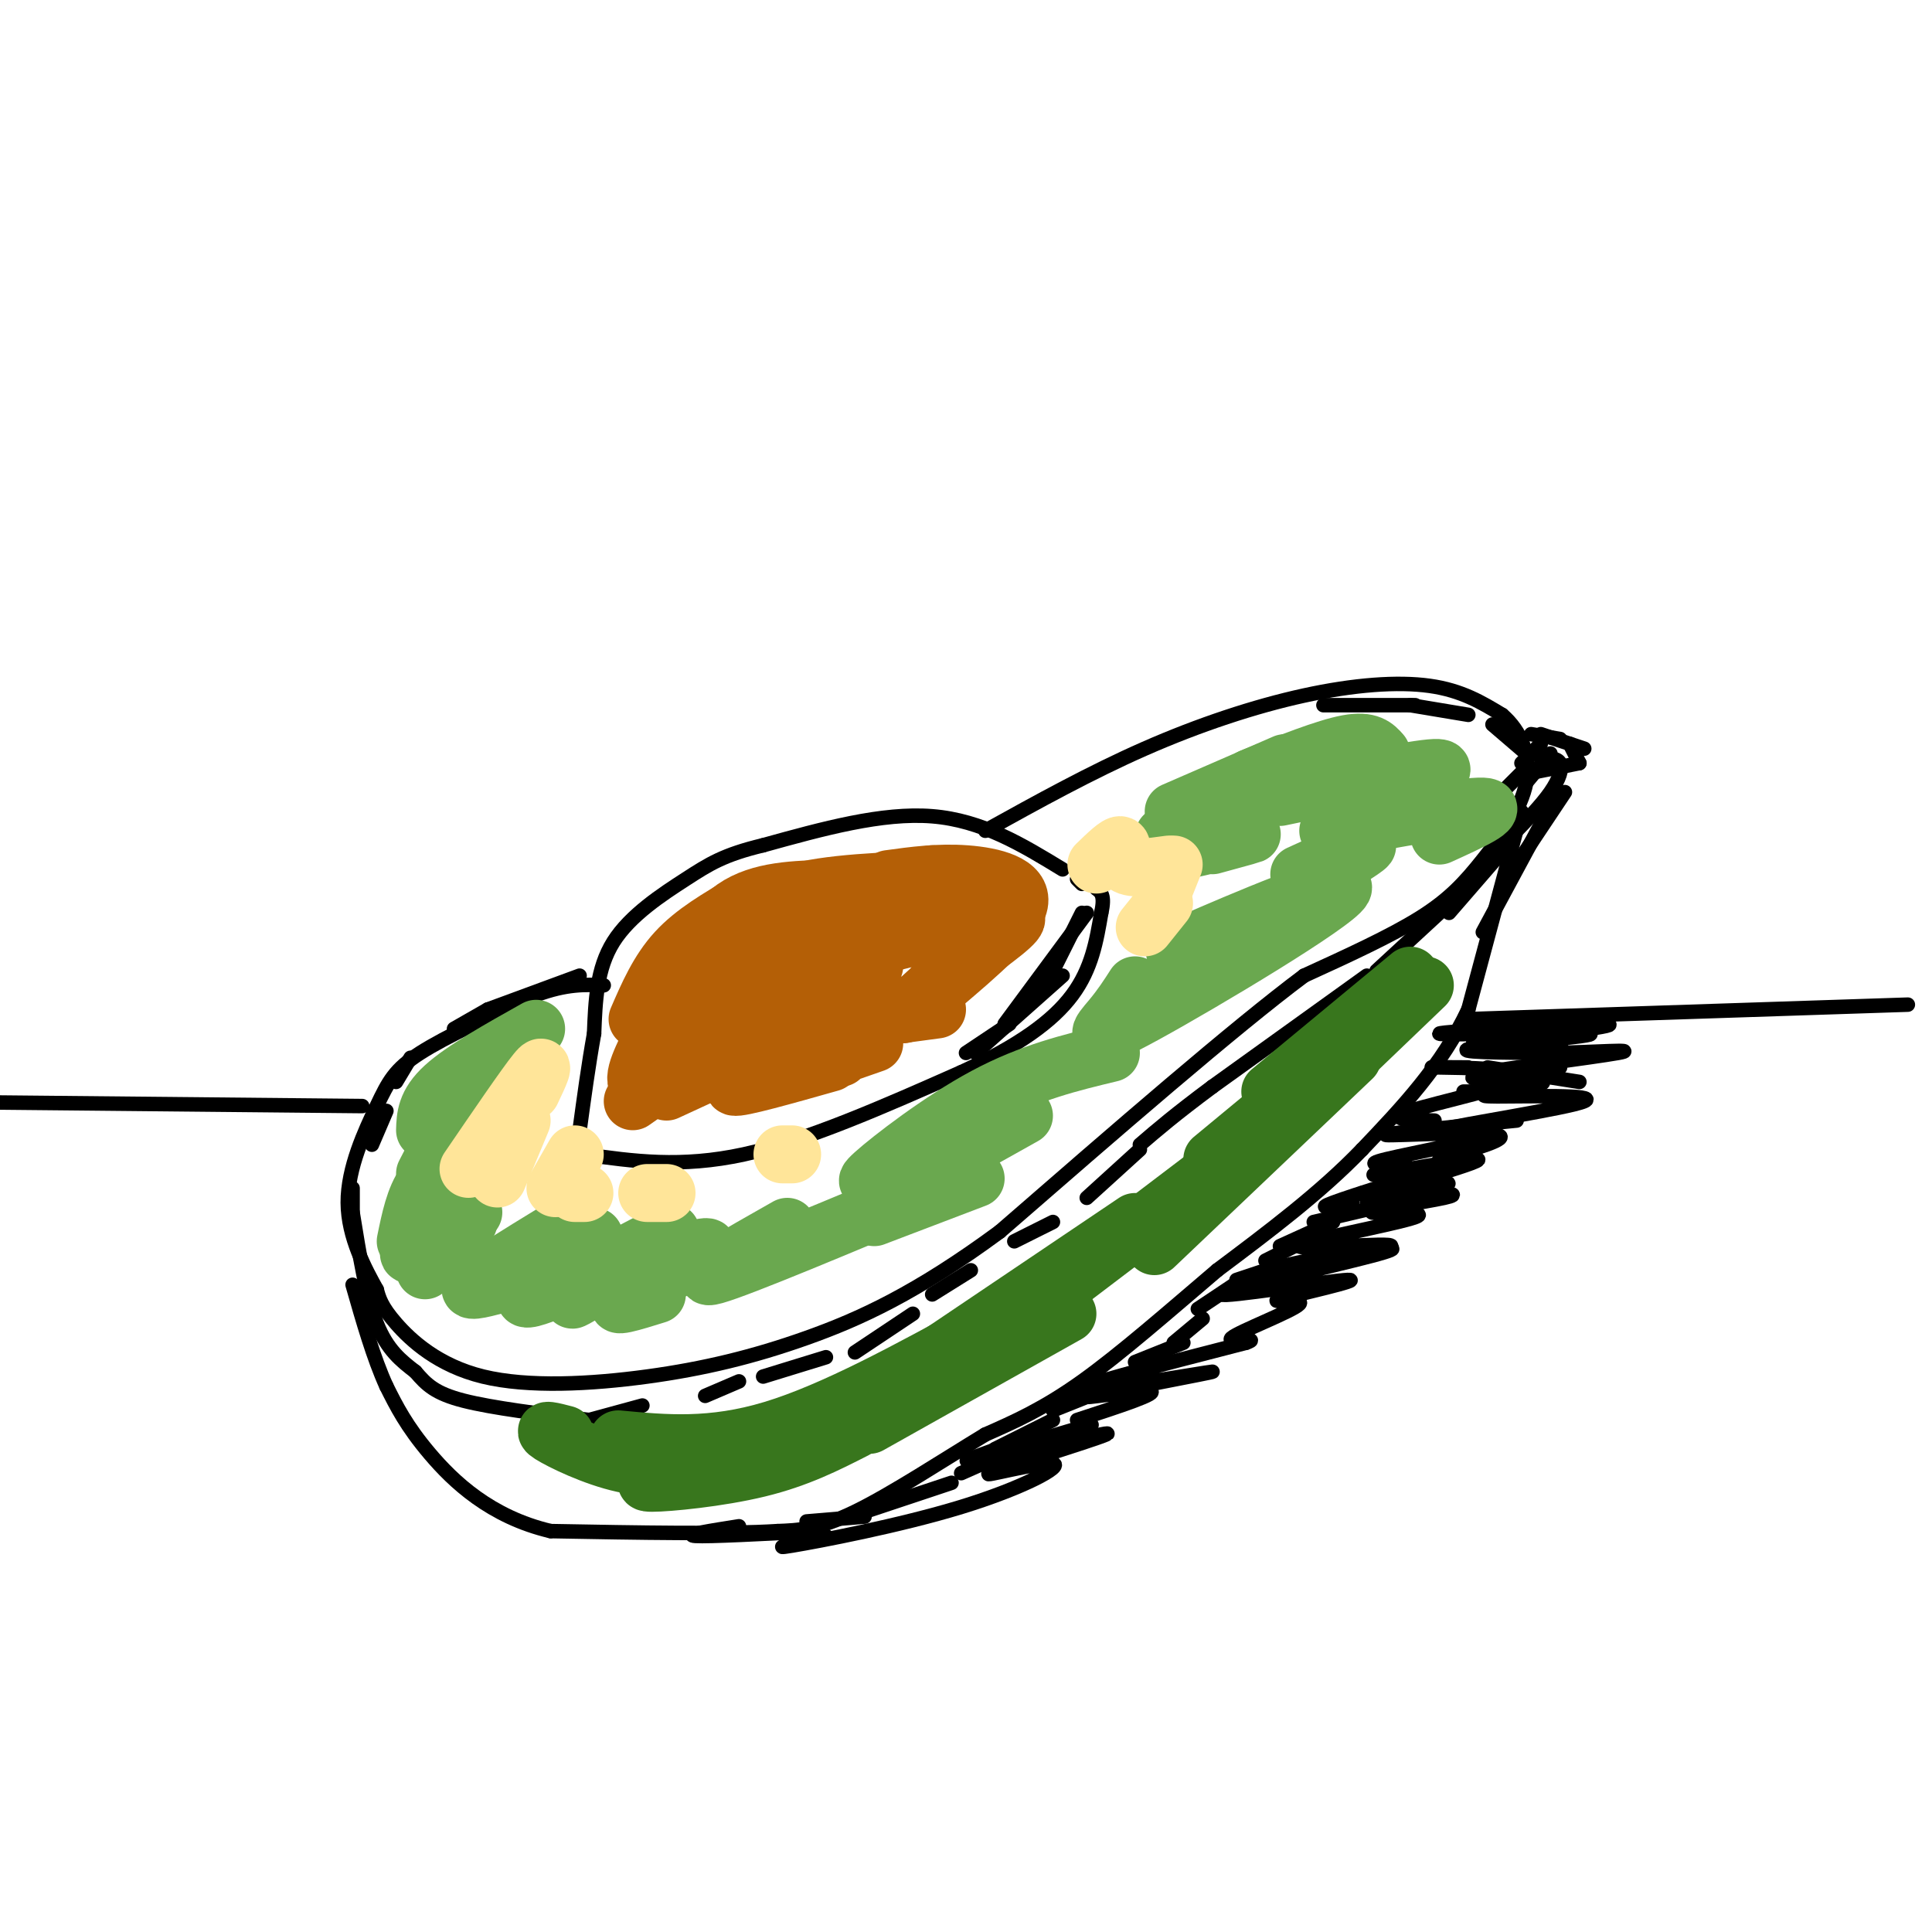 <svg viewBox='0 0 400 400' version='1.1' xmlns='http://www.w3.org/2000/svg' xmlns:xlink='http://www.w3.org/1999/xlink'><g fill='none' stroke='rgb(0,0,0)' stroke-width='3' stroke-linecap='round' stroke-linejoin='round'><path d='M204,172c10.899,-6.036 21.798,-12.071 33,-17c11.202,-4.929 22.708,-8.750 33,-11c10.292,-2.250 19.369,-2.929 26,-2c6.631,0.929 10.815,3.464 15,6'/><path d='M311,148c3.868,3.282 6.037,8.488 5,14c-1.037,5.512 -5.279,11.330 -9,16c-3.721,4.670 -6.920,8.191 -13,12c-6.080,3.809 -15.040,7.904 -24,12'/><path d='M270,202c-14.500,10.833 -38.750,31.917 -63,53'/><path d='M207,255c-17.282,12.738 -28.987,18.082 -40,22c-11.013,3.918 -21.333,6.411 -33,8c-11.667,1.589 -24.679,2.274 -34,0c-9.321,-2.274 -14.949,-7.507 -18,-11c-3.051,-3.493 -3.526,-5.247 -4,-7'/><path d='M78,267c-2.274,-4.085 -5.960,-10.796 -6,-18c-0.040,-7.204 3.566,-14.901 6,-20c2.434,-5.099 3.695,-7.600 9,-11c5.305,-3.400 14.652,-7.700 24,-12'/><path d='M111,206c6.333,-2.333 10.167,-2.167 14,-2'/><path d='M220,180c-8.333,-5.083 -16.667,-10.167 -27,-11c-10.333,-0.833 -22.667,2.583 -35,6'/><path d='M158,175c-8.190,1.964 -11.167,3.875 -16,7c-4.833,3.125 -11.524,7.464 -15,13c-3.476,5.536 -3.738,12.268 -4,19'/><path d='M123,214c-1.167,6.500 -2.083,13.250 -3,20'/><path d='M121,239c10.000,1.417 20.000,2.833 33,0c13.000,-2.833 29.000,-9.917 45,-17'/><path d='M199,222c11.844,-5.444 18.956,-10.556 23,-16c4.044,-5.444 5.022,-11.222 6,-17'/><path d='M228,189c0.833,-3.667 -0.083,-4.333 -1,-5'/><path d='M223,182c0.000,0.000 1.000,1.000 1,1'/><path d='M73,251c1.417,8.750 2.833,17.500 5,23c2.167,5.500 5.083,7.750 8,10'/><path d='M86,284c2.311,2.711 4.089,4.489 10,6c5.911,1.511 15.956,2.756 26,4'/><path d='M319,157c1.733,-0.044 3.467,-0.089 4,1c0.533,1.089 -0.133,3.311 -2,6c-1.867,2.689 -4.933,5.844 -8,9'/><path d='M313,174c0.000,0.000 -13.000,15.000 -13,15'/><path d='M298,189c0.000,0.000 -13.000,12.000 -13,12'/><path d='M283,202c0.000,0.000 -32.000,23.000 -32,23'/><path d='M251,225c-7.833,5.833 -11.417,8.917 -15,12'/><path d='M236,238c0.000,0.000 -11.000,10.000 -11,10'/><path d='M218,253c0.000,0.000 -8.000,4.000 -8,4'/><path d='M201,263c0.000,0.000 -8.000,5.000 -8,5'/><path d='M189,272c0.000,0.000 -12.000,8.000 -12,8'/><path d='M171,281c0.000,0.000 -13.000,4.000 -13,4'/><path d='M153,286c0.000,0.000 -7.000,3.000 -7,3'/><path d='M133,291c0.000,0.000 -11.000,3.000 -11,3'/><path d='M120,202c0.000,0.000 -19.000,7.000 -19,7'/><path d='M101,209c0.000,0.000 -7.000,4.000 -7,4'/><path d='M85,219c0.000,0.000 -3.000,5.000 -3,5'/><path d='M80,230c0.000,0.000 -3.000,7.000 -3,7'/><path d='M73,246c0.000,0.000 0.000,6.000 0,6'/><path d='M274,146c0.000,0.000 19.000,0.000 19,0'/><path d='M292,146c0.000,0.000 12.000,2.000 12,2'/><path d='M309,150c0.000,0.000 7.000,6.000 7,6'/><path d='M315,160c0.000,0.000 -4.000,4.000 -4,4'/><path d='M317,152c0.000,0.000 6.000,1.000 6,1'/><path d='M319,152c0.000,0.000 9.000,3.000 9,3'/><path d='M325,154c0.000,0.000 2.000,4.000 2,4'/><path d='M327,158c0.000,0.000 -10.000,2.000 -10,2'/><path d='M321,156c0.000,0.000 -5.000,6.000 -5,6'/><path d='M319,154c0.000,0.000 -4.000,4.000 -4,4'/><path d='M324,164c0.000,0.000 -12.000,18.000 -12,18'/><path d='M321,167c0.000,0.000 -14.000,26.000 -14,26'/><path d='M315,168c0.000,0.000 -11.000,41.000 -11,41'/><path d='M304,209c-5.500,11.667 -13.750,20.333 -22,29'/><path d='M282,238c-8.667,9.000 -19.333,17.000 -30,25'/><path d='M252,263c-10.000,8.511 -20.000,17.289 -28,23c-8.000,5.711 -14.000,8.356 -20,11'/><path d='M204,297c-8.400,5.089 -19.400,12.311 -27,16c-7.600,3.689 -11.800,3.844 -16,4'/><path d='M161,317c-10.500,0.667 -28.750,0.333 -47,0'/><path d='M114,317c-12.467,-2.933 -20.133,-10.267 -25,-16c-4.867,-5.733 -6.933,-9.867 -9,-14'/><path d='M80,287c-2.667,-5.833 -4.833,-13.417 -7,-21'/><path d='M224,189c0.000,0.000 -8.000,16.000 -8,16'/><path d='M225,189c0.000,0.000 -17.000,23.000 -17,23'/><path d='M220,202c0.000,0.000 -18.000,16.000 -18,16'/><path d='M209,212c0.000,0.000 -9.000,6.000 -9,6'/><path d='M305,216c16.419,-1.939 32.839,-3.879 27,-4c-5.839,-0.121 -33.936,1.576 -34,2c-0.064,0.424 27.906,-0.424 31,0c3.094,0.424 -18.687,2.121 -24,3c-5.313,0.879 5.844,0.939 17,1'/><path d='M322,218c7.554,-0.112 17.941,-0.893 13,0c-4.941,0.893 -25.208,3.460 -27,4c-1.792,0.540 14.891,-0.948 15,-1c0.109,-0.052 -16.355,1.332 -18,2c-1.645,0.668 11.530,0.619 14,1c2.470,0.381 -5.765,1.190 -14,2'/><path d='M312,226c0.000,0.000 -9.000,0.000 -9,0'/><path d='M304,221c-5.173,-0.030 -10.345,-0.060 -6,0c4.345,0.060 18.208,0.208 17,2c-1.208,1.792 -17.488,5.226 -23,7c-5.512,1.774 -0.256,1.887 5,2'/><path d='M314,232c-14.292,1.411 -28.583,2.821 -27,3c1.583,0.179 19.042,-0.875 20,0c0.958,0.875 -14.583,3.679 -20,5c-5.417,1.321 -0.708,1.161 4,1'/><path d='M304,240c-12.000,3.750 -24.000,7.500 -28,9c-4.000,1.500 0.000,0.750 4,0'/><path d='M289,249c0.000,0.000 -17.000,4.000 -17,4'/><path d='M276,253c0.000,0.000 -11.000,5.000 -11,5'/><path d='M268,258c0.000,0.000 -6.000,3.000 -6,3'/><path d='M265,262c0.000,0.000 -9.000,3.000 -9,3'/><path d='M257,265c0.000,0.000 -9.000,6.000 -9,6'/><path d='M249,273c0.000,0.000 -6.000,5.000 -6,5'/><path d='M245,278c0.000,0.000 -10.000,4.000 -10,4'/><path d='M235,284c0.000,0.000 -9.000,3.000 -9,3'/><path d='M228,288c0.000,0.000 -10.000,4.000 -10,4'/><path d='M218,294c0.000,0.000 -12.000,6.000 -12,6'/><path d='M208,301c0.000,0.000 -9.000,4.000 -9,4'/><path d='M197,307c0.000,0.000 -18.000,6.000 -18,6'/><path d='M179,314c0.000,0.000 -12.000,1.000 -12,1'/><path d='M153,316c-5.833,0.917 -11.667,1.833 -9,2c2.667,0.167 13.833,-0.417 25,-1'/><path d='M171,318c-6.178,1.442 -12.356,2.885 -7,2c5.356,-0.885 22.247,-4.096 35,-8c12.753,-3.904 21.367,-8.500 19,-9c-2.367,-0.500 -15.714,3.096 -13,2c2.714,-1.096 21.490,-6.885 24,-8c2.510,-1.115 -11.245,2.442 -25,6'/><path d='M204,303c2.655,-1.345 21.792,-7.708 22,-8c0.208,-0.292 -18.512,5.488 -24,7c-5.488,1.512 2.256,-1.244 10,-4'/><path d='M223,294c8.735,-2.848 17.470,-5.697 15,-6c-2.470,-0.303 -16.147,1.939 -12,1c4.147,-0.939 26.116,-5.061 25,-5c-1.116,0.061 -25.319,4.303 -28,4c-2.681,-0.303 16.159,-5.152 35,-10'/><path d='M258,278c3.719,-1.342 -4.482,0.304 -3,-1c1.482,-1.304 12.649,-5.559 14,-7c1.351,-1.441 -7.113,-0.068 -4,-1c3.113,-0.932 17.804,-4.167 14,-4c-3.804,0.167 -26.101,3.737 -26,3c0.101,-0.737 22.600,-5.782 31,-8c8.400,-2.218 2.700,-1.609 -3,-1'/><path d='M281,259c-6.487,1.081 -21.205,4.282 -18,4c3.205,-0.282 24.332,-4.047 25,-5c0.668,-0.953 -19.125,0.908 -19,0c0.125,-0.908 20.168,-4.584 24,-6c3.832,-1.416 -8.545,-0.574 -9,-1c-0.455,-0.426 11.013,-2.122 15,-3c3.987,-0.878 0.494,-0.939 -3,-1'/><path d='M296,247c-2.667,0.167 -7.833,1.083 -13,2'/><path d='M296,246c2.667,-0.583 5.333,-1.167 3,-1c-2.333,0.167 -9.667,1.083 -17,2'/><path d='M298,243c5.156,-1.622 10.311,-3.244 7,-3c-3.311,0.244 -15.089,2.356 -19,3c-3.911,0.644 0.044,-0.178 4,-1'/><path d='M298,240c7.488,-2.175 14.976,-4.351 12,-5c-2.976,-0.649 -16.416,0.228 -12,-1c4.416,-1.228 26.689,-4.561 30,-6c3.311,-1.439 -12.340,-0.982 -18,-1c-5.660,-0.018 -1.330,-0.509 3,-1'/><path d='M327,224c0.000,0.000 -19.000,-3.000 -19,-3'/><path d='M320,218c2.167,-0.333 4.333,-0.667 3,-1c-1.333,-0.333 -6.167,-0.667 -11,-1'/><path d='M304,211c0.000,0.000 91.000,-3.000 91,-3'/><path d='M75,229c0.000,0.000 -102.000,-1.000 -102,-1'/></g>
<g fill='none' stroke='rgb(180,95,6)' stroke-width='12' stroke-linecap='round' stroke-linejoin='round'><path d='M208,189c-3.750,-2.917 -7.500,-5.833 -15,-6c-7.500,-0.167 -18.750,2.417 -30,5'/><path d='M195,182c-11.917,0.417 -23.833,0.833 -31,3c-7.167,2.167 -9.583,6.083 -12,10'/><path d='M172,184c-7.333,0.167 -14.667,0.333 -20,4c-5.333,3.667 -8.667,10.833 -12,18'/><path d='M154,187c-5.167,3.000 -10.333,6.000 -14,10c-3.667,4.000 -5.833,9.000 -8,14'/><path d='M146,199c-2.000,-0.167 -4.000,-0.333 -6,3c-2.000,3.333 -4.000,10.167 -6,17'/><path d='M151,196c0.000,0.000 -17.000,24.000 -17,24'/><path d='M158,200c0.000,0.000 -19.000,20.000 -19,20'/><path d='M158,209c0.000,0.000 -27.000,19.000 -27,19'/><path d='M151,220c0.000,0.000 -13.000,6.000 -13,6'/><path d='M158,221c2.711,-1.089 5.422,-2.178 3,-1c-2.422,1.178 -9.978,4.622 -9,5c0.978,0.378 10.489,-2.311 20,-5'/><path d='M174,219c-5.583,1.750 -11.167,3.500 -10,3c1.167,-0.500 9.083,-3.250 17,-6'/><path d='M194,209c-13.583,1.833 -27.167,3.667 -32,4c-4.833,0.333 -0.917,-0.833 3,-2'/><path d='M182,206c-7.750,1.917 -15.500,3.833 -18,4c-2.500,0.167 0.250,-1.417 3,-3'/><path d='M181,200c-4.667,0.917 -9.333,1.833 -10,2c-0.667,0.167 2.667,-0.417 6,-1'/></g>
<g fill='none' stroke='rgb(106,168,79)' stroke-width='12' stroke-linecap='round' stroke-linejoin='round'><path d='M111,213c-7.583,4.250 -15.167,8.500 -19,12c-3.833,3.500 -3.917,6.250 -4,9'/><path d='M107,221c-2.917,0.667 -5.833,1.333 -9,5c-3.167,3.667 -6.583,10.333 -10,17'/><path d='M97,239c-3.417,1.500 -6.833,3.000 -9,6c-2.167,3.000 -3.083,7.500 -4,12'/><path d='M95,251c-4.417,3.333 -8.833,6.667 -10,8c-1.167,1.333 0.917,0.667 3,0'/><path d='M98,251c0.000,0.000 -12.000,7.000 -12,7'/><path d='M97,253c0.000,0.000 -9.000,10.000 -9,10'/><path d='M115,255c-7.500,4.583 -15.000,9.167 -17,11c-2.000,1.833 1.500,0.917 5,0'/><path d='M123,256c-6.333,5.083 -12.667,10.167 -14,12c-1.333,1.833 2.333,0.417 6,-1'/><path d='M131,259c5.044,-2.644 10.089,-5.289 7,-3c-3.089,2.289 -14.311,9.511 -18,12c-3.689,2.489 0.156,0.244 4,-2'/><path d='M136,261c6.267,-1.978 12.533,-3.956 10,-2c-2.533,1.956 -13.867,7.844 -17,10c-3.133,2.156 1.933,0.578 7,-1'/><path d='M148,263c0.000,0.000 4.000,-2.000 4,-2'/><path d='M163,254c-10.167,5.750 -20.333,11.500 -15,10c5.333,-1.500 26.167,-10.250 47,-19'/><path d='M202,244c0.000,0.000 -21.000,8.000 -21,8'/><path d='M212,231c0.000,0.000 -25.000,14.000 -25,14'/><path d='M230,218c-8.333,2.000 -16.667,4.000 -26,9c-9.333,5.000 -19.667,13.000 -23,16c-3.333,3.000 0.333,1.000 4,-1'/><path d='M235,204c-1.407,2.193 -2.813,4.386 -5,7c-2.187,2.614 -5.153,5.649 7,-1c12.153,-6.649 39.426,-22.982 41,-26c1.574,-3.018 -22.550,7.281 -31,11c-8.450,3.719 -1.225,0.860 6,-2'/><path d='M274,181c4.917,-3.000 9.833,-6.000 9,-6c-0.833,0.000 -7.417,3.000 -14,6'/><path d='M298,173c6.417,-2.917 12.833,-5.833 9,-6c-3.833,-0.167 -17.917,2.417 -32,5'/><path d='M290,164c5.583,-2.583 11.167,-5.167 7,-5c-4.167,0.167 -18.083,3.083 -32,6'/><path d='M286,156c-1.250,-1.417 -2.500,-2.833 -7,-2c-4.500,0.833 -12.250,3.917 -20,7'/><path d='M266,158c0.000,0.000 -23.000,10.000 -23,10'/><path d='M247,167c0.000,0.000 -6.000,6.000 -6,6'/><path d='M249,170c-6.489,3.444 -12.978,6.889 -10,7c2.978,0.111 15.422,-3.111 19,-4c3.578,-0.889 -1.711,0.556 -7,2'/></g>
<g fill='none' stroke='rgb(255,229,153)' stroke-width='12' stroke-linecap='round' stroke-linejoin='round'><path d='M110,226c1.583,-3.333 3.167,-6.667 1,-4c-2.167,2.667 -8.083,11.333 -14,20'/><path d='M108,232c0.000,0.000 -5.000,12.000 -5,12'/><path d='M119,239c0.000,0.000 -4.000,7.000 -4,7'/><path d='M119,247c0.000,0.000 2.000,0.000 2,0'/><path d='M134,247c0.000,0.000 4.000,0.000 4,0'/><path d='M162,239c0.000,0.000 2.000,0.000 2,0'/><path d='M227,179c2.200,-2.133 4.400,-4.267 5,-4c0.600,0.267 -0.400,2.933 1,4c1.400,1.067 5.200,0.533 9,0'/><path d='M243,179c0.000,0.000 -2.000,5.000 -2,5'/><path d='M241,187c0.000,0.000 -4.000,5.000 -4,5'/></g>
<g fill='none' stroke='rgb(56,118,29)' stroke-width='12' stroke-linecap='round' stroke-linejoin='round'><path d='M292,202c0.000,0.000 -29.000,24.000 -29,24'/><path d='M280,216c0.000,0.000 -29.000,24.000 -29,24'/><path d='M280,219c0.000,0.000 -41.000,39.000 -41,39'/><path d='M261,235c0.000,0.000 -54.000,41.000 -54,41'/><path d='M235,253c0.000,0.000 -46.000,31.000 -46,31'/><path d='M204,275c-15.667,8.583 -31.333,17.167 -44,21c-12.667,3.833 -22.333,2.917 -32,2'/><path d='M117,297c-2.556,-0.667 -5.111,-1.333 -3,0c2.111,1.333 8.889,4.667 15,6c6.111,1.333 11.556,0.667 17,0'/><path d='M140,305c-4.111,1.000 -8.222,2.000 -5,2c3.222,0.000 13.778,-1.000 22,-3c8.222,-2.000 14.111,-5.000 20,-8'/><path d='M180,295c0.000,0.000 41.000,-23.000 41,-23'/><path d='M295,204c0.000,0.000 -24.000,23.000 -24,23'/></g>
<g fill='none' stroke='rgb(180,95,6)' stroke-width='12' stroke-linecap='round' stroke-linejoin='round'><path d='M197,192c0.000,0.000 -20.000,5.000 -20,5'/><path d='M175,191c-3.833,-0.167 -7.667,-0.333 -4,0c3.667,0.333 14.833,1.167 26,2'/><path d='M204,191c3.833,-1.000 7.667,-2.000 6,0c-1.667,2.000 -8.833,7.000 -16,12'/><path d='M210,189c0.000,0.000 -23.000,21.000 -23,21'/><path d='M195,204c7.622,-6.489 15.244,-12.978 16,-17c0.756,-4.022 -5.356,-5.578 -11,-6c-5.644,-0.422 -10.822,0.289 -16,1'/><path d='M193,181c-8.756,1.667 -17.511,3.333 -24,6c-6.489,2.667 -10.711,6.333 -13,10c-2.289,3.667 -2.644,7.333 -3,11'/><path d='M168,196c0.000,0.000 -18.000,19.000 -18,19'/><path d='M158,201c0.000,0.000 -13.000,14.000 -13,14'/><path d='M156,204c0.178,-1.533 0.356,-3.067 0,-4c-0.356,-0.933 -1.244,-1.267 -4,0c-2.756,1.267 -7.378,4.133 -12,7'/><path d='M141,204c-3.067,5.378 -6.133,10.756 -8,15c-1.867,4.244 -2.533,7.356 4,6c6.533,-1.356 20.267,-7.178 34,-13'/></g>
</svg>